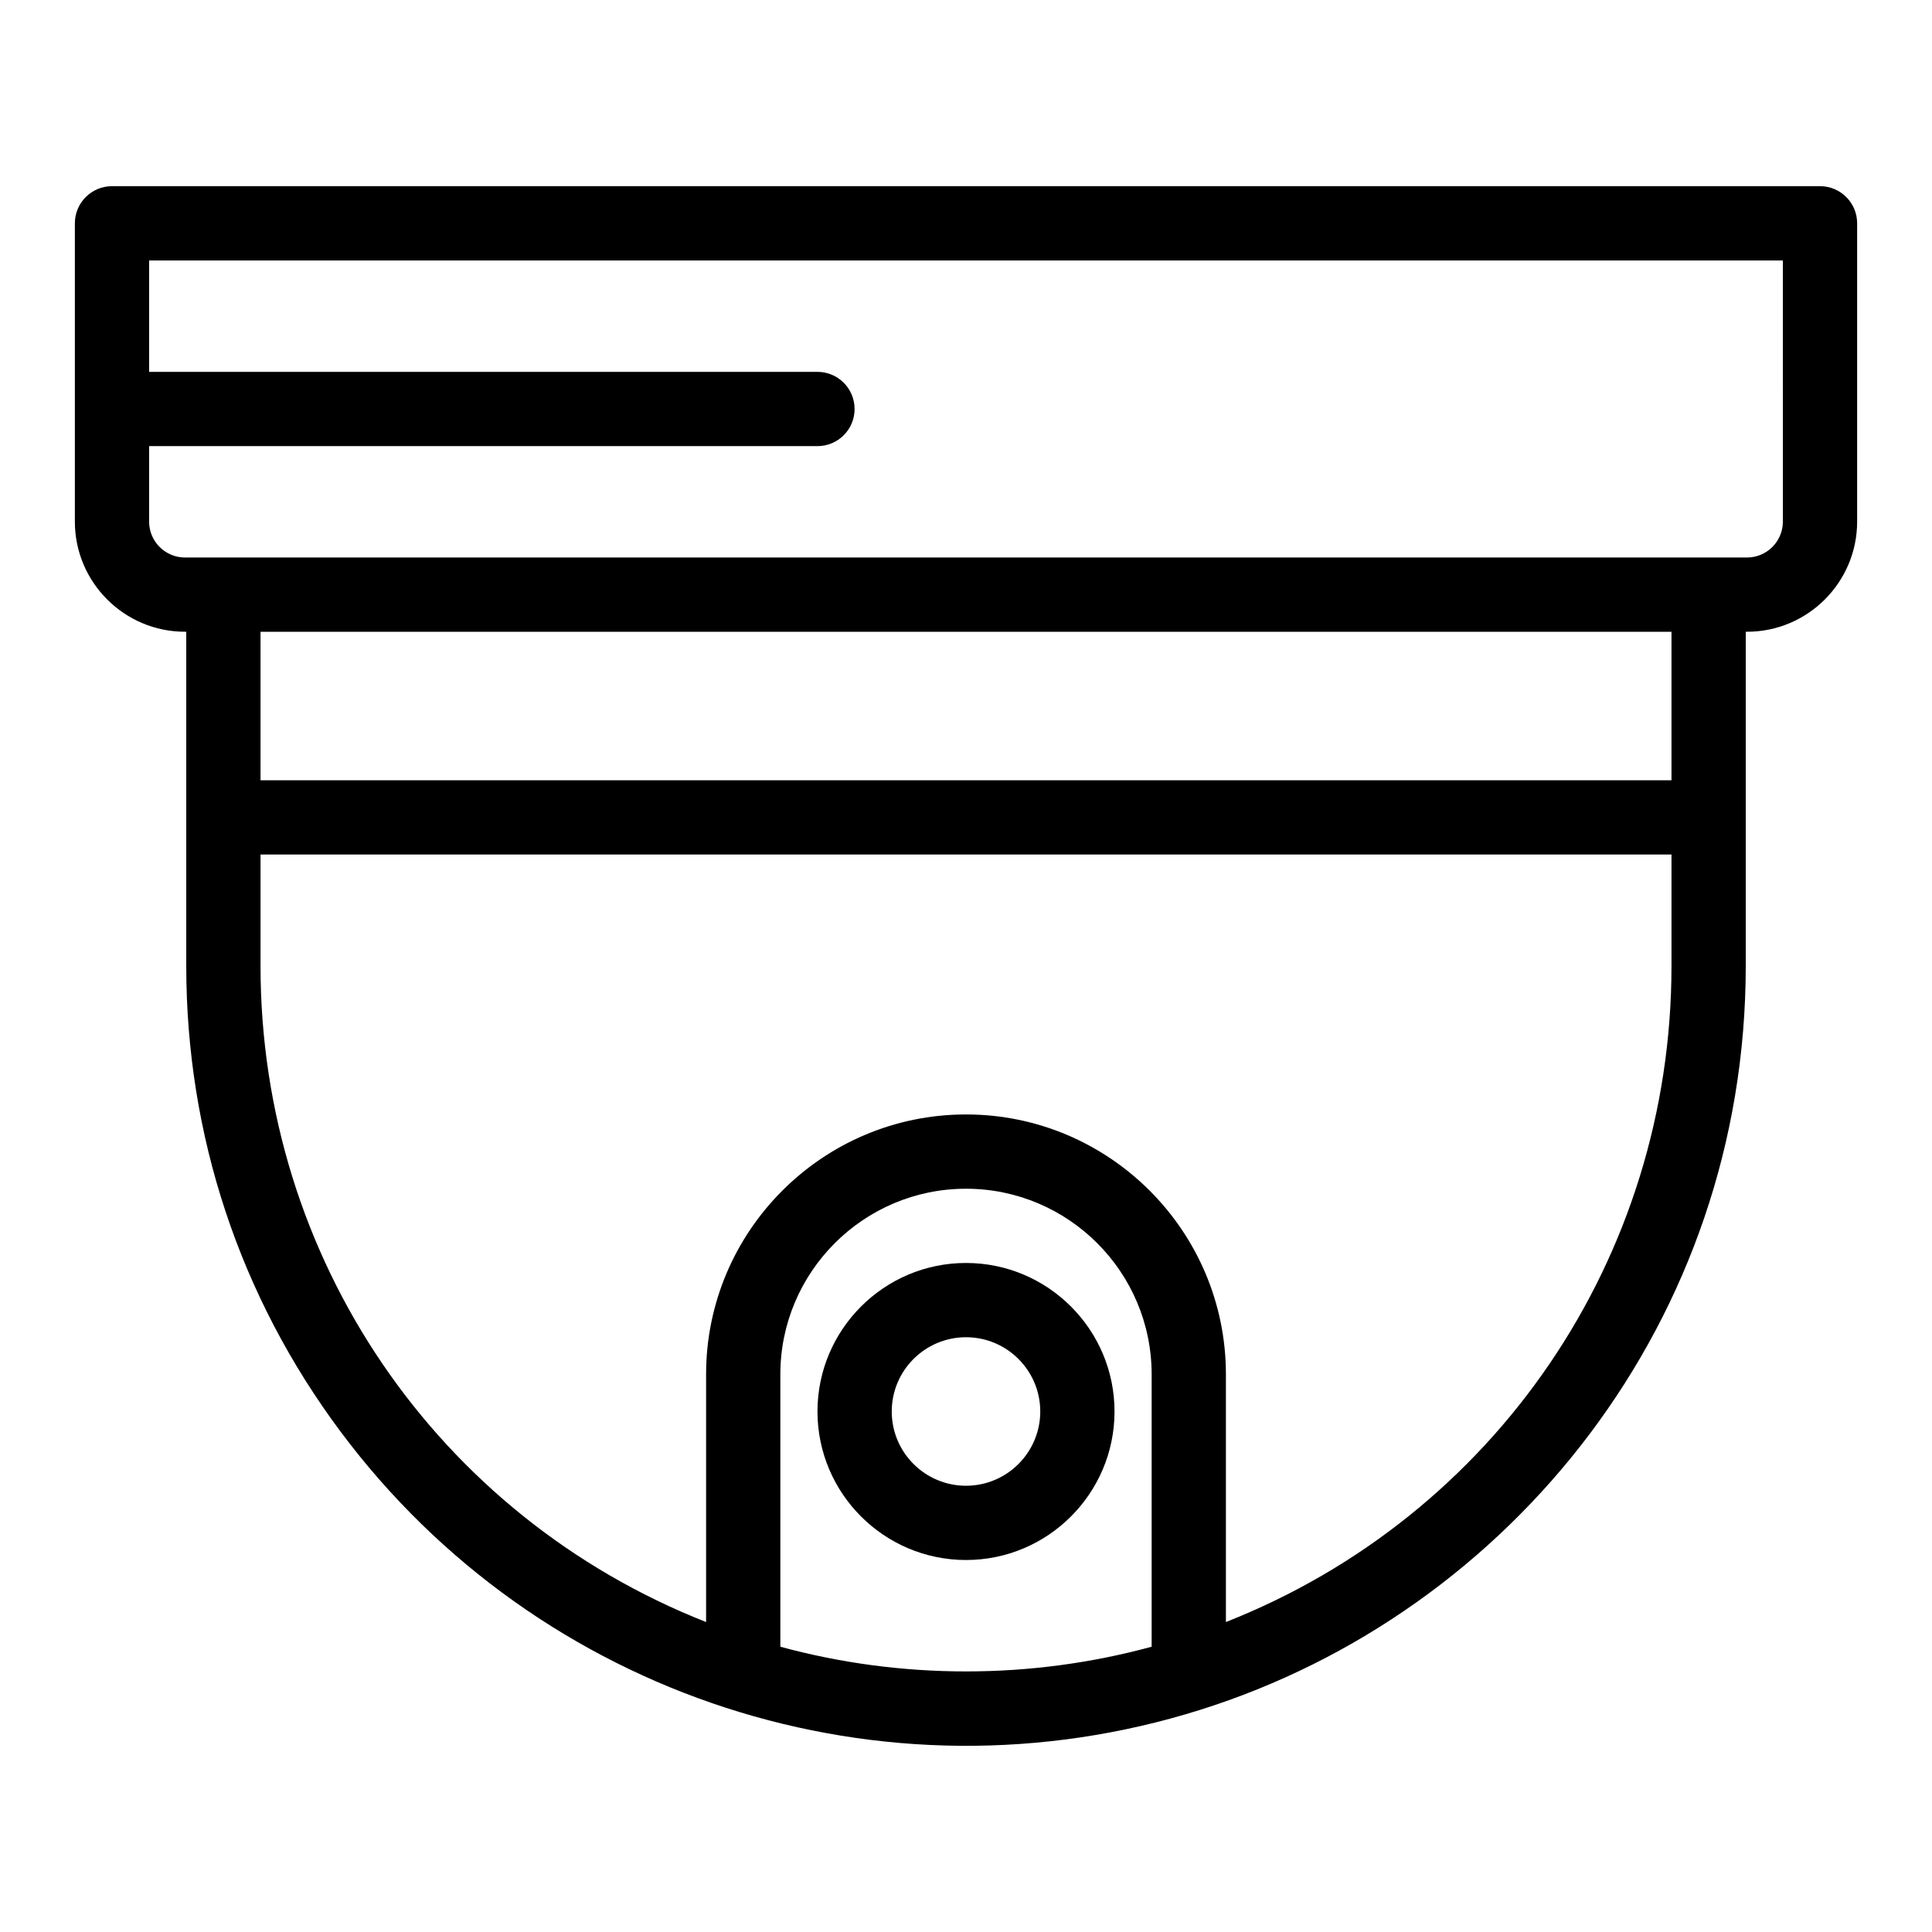 <?xml version="1.0" encoding="UTF-8"?>
<!-- Uploaded to: ICON Repo, www.iconrepo.com, Generator: ICON Repo Mixer Tools -->
<svg fill="#000000" width="800px" height="800px" version="1.1" viewBox="144 144 512 512" xmlns="http://www.w3.org/2000/svg">
 <g>
  <path d="m626.32 193.34h-452.64c-5.434 0-9.84 4.406-9.84 9.84v79.047c0 16.098 13.094 29.191 29.191 29.191l0.328 0.004v88.559c0 44.871 14.141 87.547 40.891 123.41 52.535 70.441 143.8 100.12 227.73 73.762 0.004 0 0.008-0.004 0.012-0.004 82.645-25.957 144.65-103.43 144.65-197.17v-88.559h0.328c16.098 0 29.191-13.094 29.191-29.191v-79.051c0-5.434-4.406-9.84-9.84-9.84zm-275.52 387.06v-72.176c0-27.129 22.07-49.199 49.199-49.199s49.199 22.07 49.199 49.199v72.176c-32.059 8.723-66.301 8.73-98.398 0zm118.08-6.543v-65.637c0-37.973-30.895-68.879-68.879-68.879-37.98 0-68.879 30.898-68.879 68.879v65.637c-71.164-28.055-118.08-96.312-118.08-173.88v-29.52h373.92v29.52c0 77.562-46.918 145.82-118.08 173.88zm118.08-223.07h-373.92v-39.359h373.92zm29.52-68.551c0 5.246-4.269 9.512-9.512 9.512h-413.94c-5.246 0-9.512-4.266-9.512-9.512v-20.008h177.12c5.434 0 9.84-4.406 9.84-9.84s-4.406-9.84-9.84-9.84h-177.12v-29.52h432.96z"/>
  <path d="m400 478.7c-21.703 0-39.359 17.656-39.359 39.359s17.656 39.359 39.359 39.359 39.359-17.656 39.359-39.359-17.656-39.359-39.359-39.359zm0 59.039c-10.852 0-19.68-8.828-19.68-19.68 0-10.852 8.828-19.68 19.68-19.68s19.68 8.828 19.68 19.68c0 10.852-8.828 19.68-19.68 19.68z"/>
 </g>
</svg>